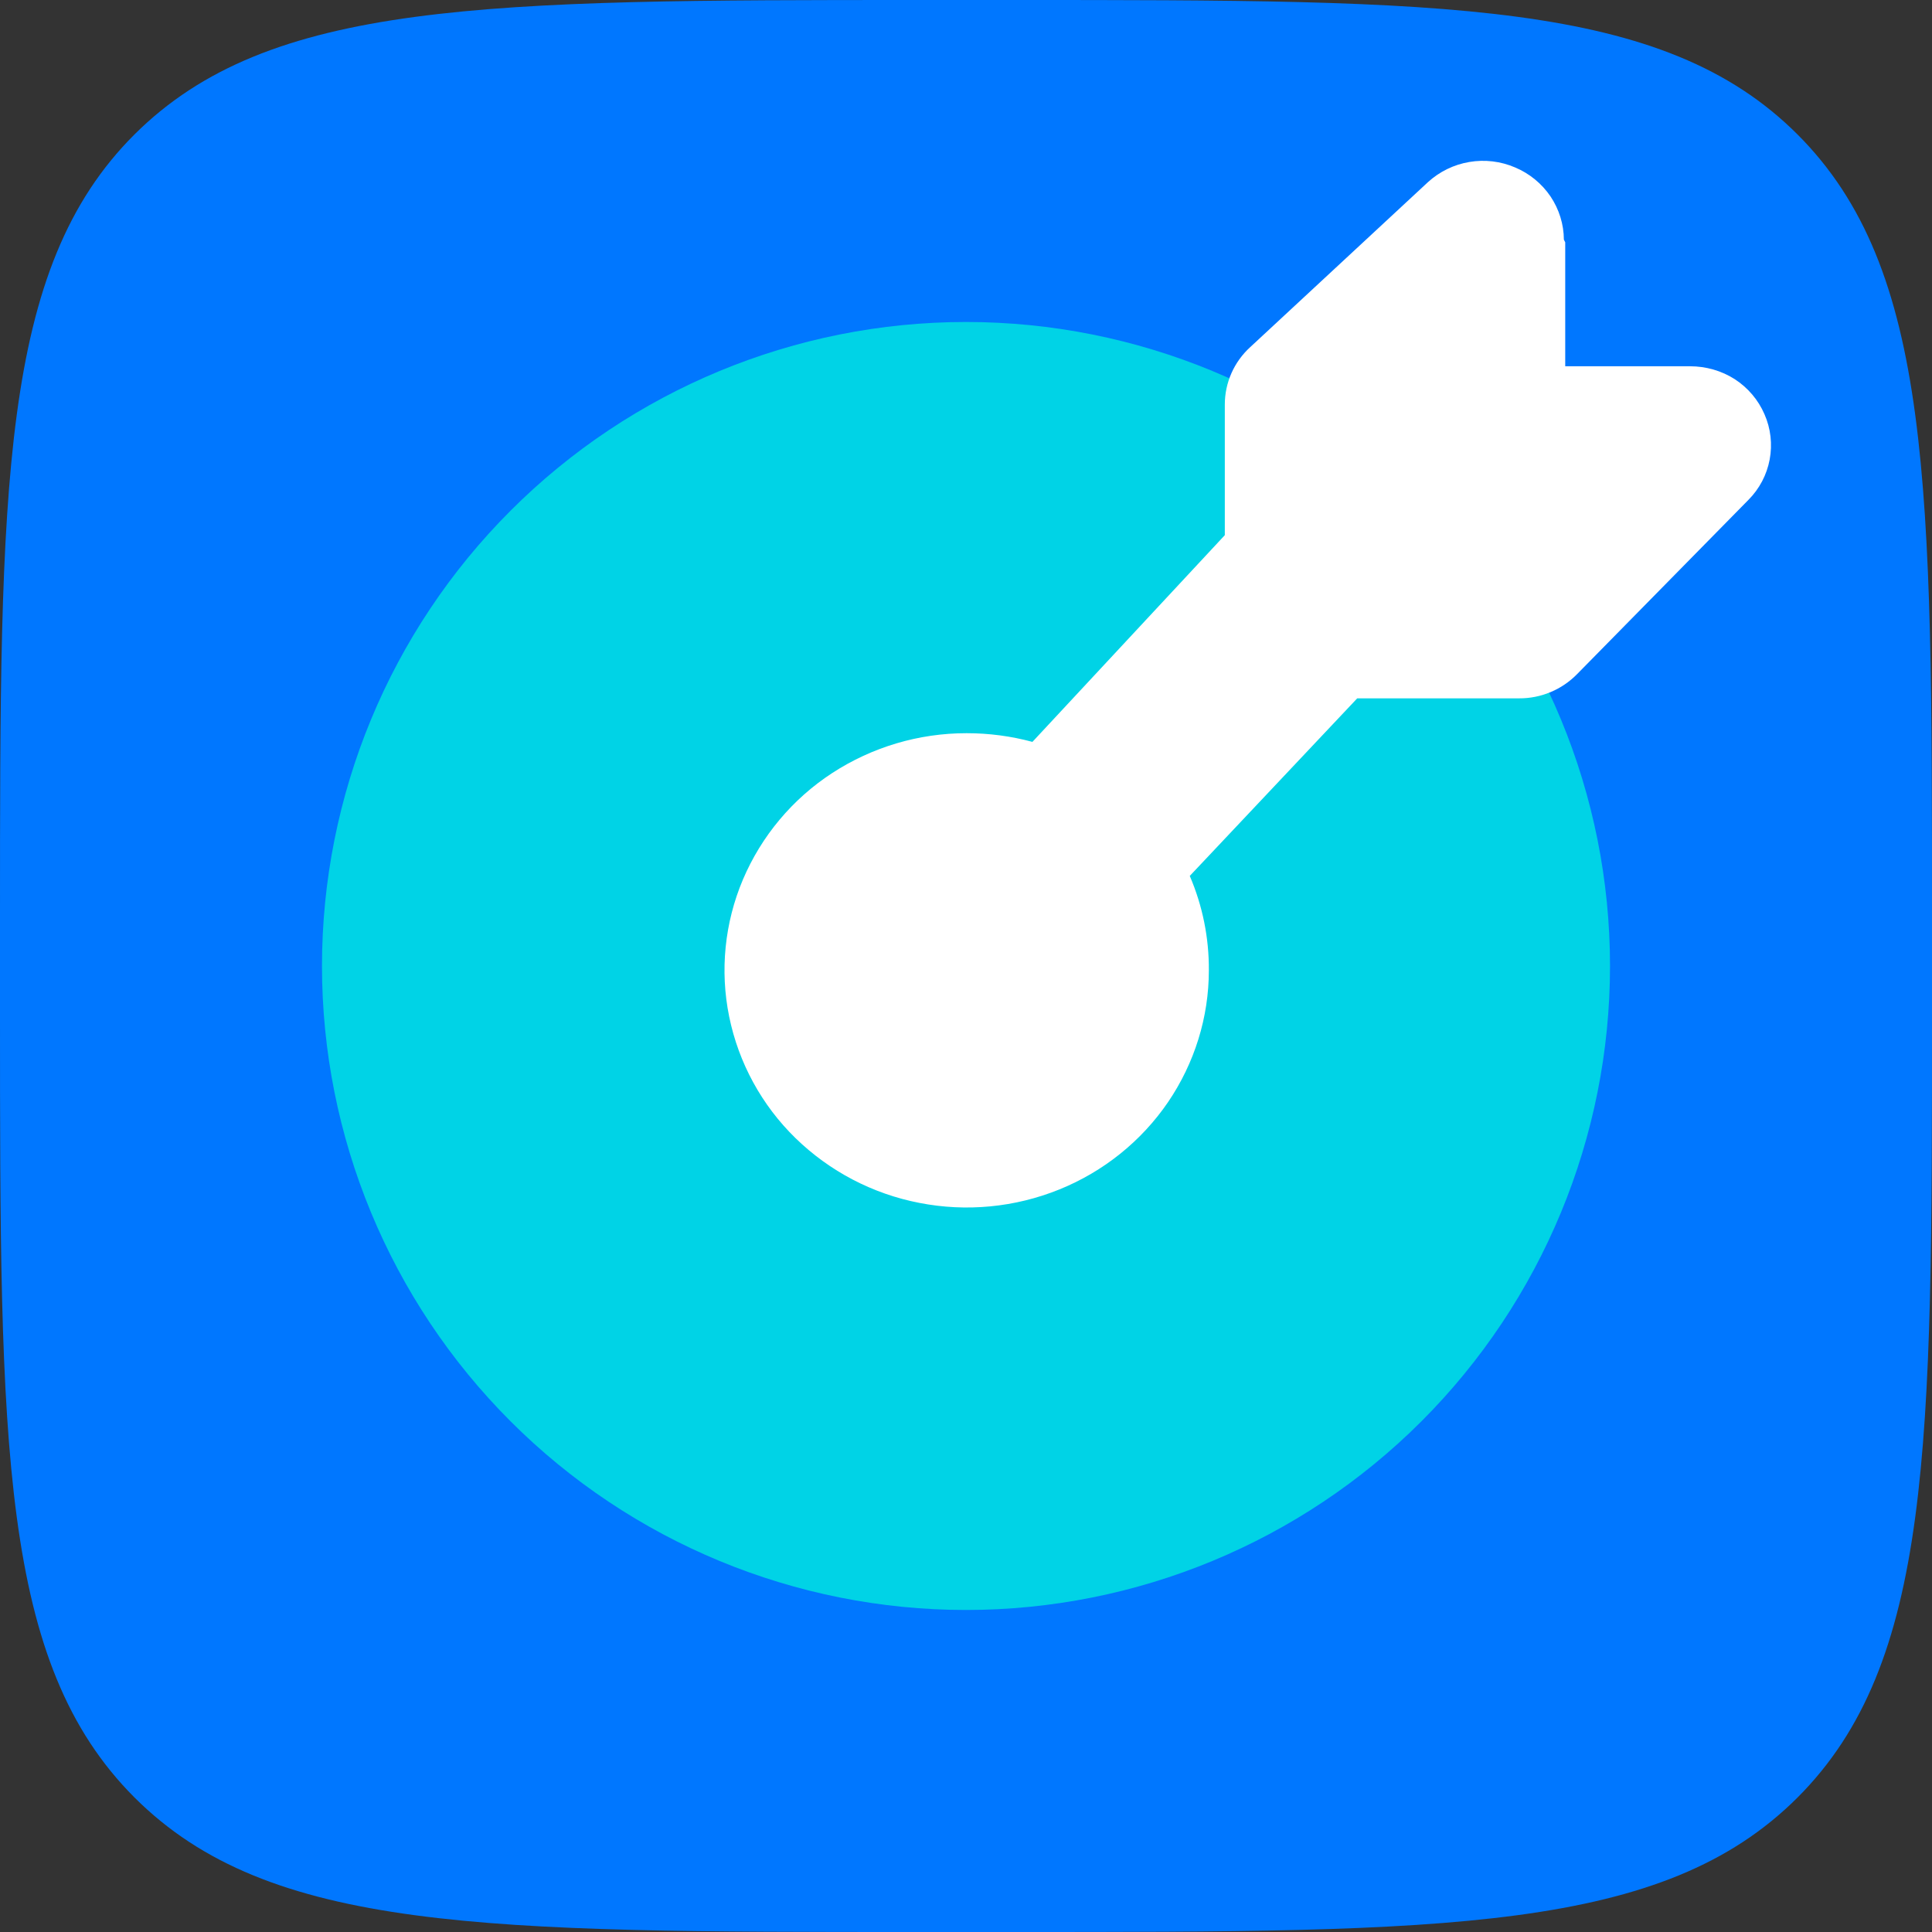 <?xml version="1.0" encoding="UTF-8"?> <svg xmlns="http://www.w3.org/2000/svg" width="50" height="50" viewBox="0 0 50 50" fill="none"><rect x="0" y="0" width="50" height="50" fill="#333333" stroke="none"/><path d="M0 23.771C0 12.565 0 6.95 3.481 3.479C6.965 0.01 12.565 0 23.771 0H26.231C37.435 0 43.038 0 46.521 3.481C50 6.965 50 12.565 50 23.771V26.231C50 37.435 50 43.038 46.519 46.521C43.035 50 37.435 50 26.229 50H23.771C12.567 50 6.965 50 3.481 46.519C0 43.035 0 37.435 0 26.229V23.771Z" fill="#0077FF"></path><path d="M25 41.666C29.42 41.666 33.659 39.91 36.785 36.785C39.911 33.659 41.667 29.42 41.667 25C41.667 20.579 39.911 16.34 36.785 13.215C33.659 10.089 29.42 8.333 25 8.333C20.58 8.333 16.34 10.089 13.215 13.215C10.089 16.34 8.333 20.579 8.333 25C8.333 29.42 10.089 33.659 13.215 36.785C16.34 39.91 20.58 41.666 25 41.666Z" fill="#00D3E6"></path><path fill-rule="evenodd" clip-rule="evenodd" d="M40.508 6.271V9.479H43.739C44.15 9.479 44.552 9.594 44.894 9.812C45.234 10.032 45.503 10.347 45.664 10.719C45.827 11.088 45.873 11.497 45.799 11.893C45.725 12.288 45.533 12.653 45.248 12.938L40.819 17.442C40.623 17.643 40.389 17.803 40.13 17.911C39.871 18.02 39.593 18.075 39.312 18.073H35.125L30.791 22.669C31.123 23.442 31.291 24.273 31.285 25.113C31.285 26.325 30.916 27.512 30.229 28.523C29.541 29.531 28.562 30.319 27.416 30.783C26.268 31.248 25.009 31.369 23.794 31.131C22.583 30.897 21.468 30.313 20.585 29.452C19.712 28.6 19.115 27.506 18.871 26.31C18.628 25.119 18.753 23.882 19.227 22.762C19.706 21.636 20.509 20.677 21.535 20.008C22.571 19.333 23.78 18.974 25.017 18.975C25.594 18.975 26.164 19.05 26.719 19.2L31.698 13.85V10.471C31.698 10.191 31.756 9.915 31.869 9.659C31.982 9.403 32.147 9.174 32.354 8.985L36.954 4.715C37.254 4.441 37.626 4.259 38.026 4.192C38.426 4.124 38.837 4.173 39.21 4.333C39.582 4.489 39.9 4.75 40.127 5.083C40.35 5.417 40.471 5.804 40.473 6.202L40.508 6.271Z" fill="white"></path></svg> 